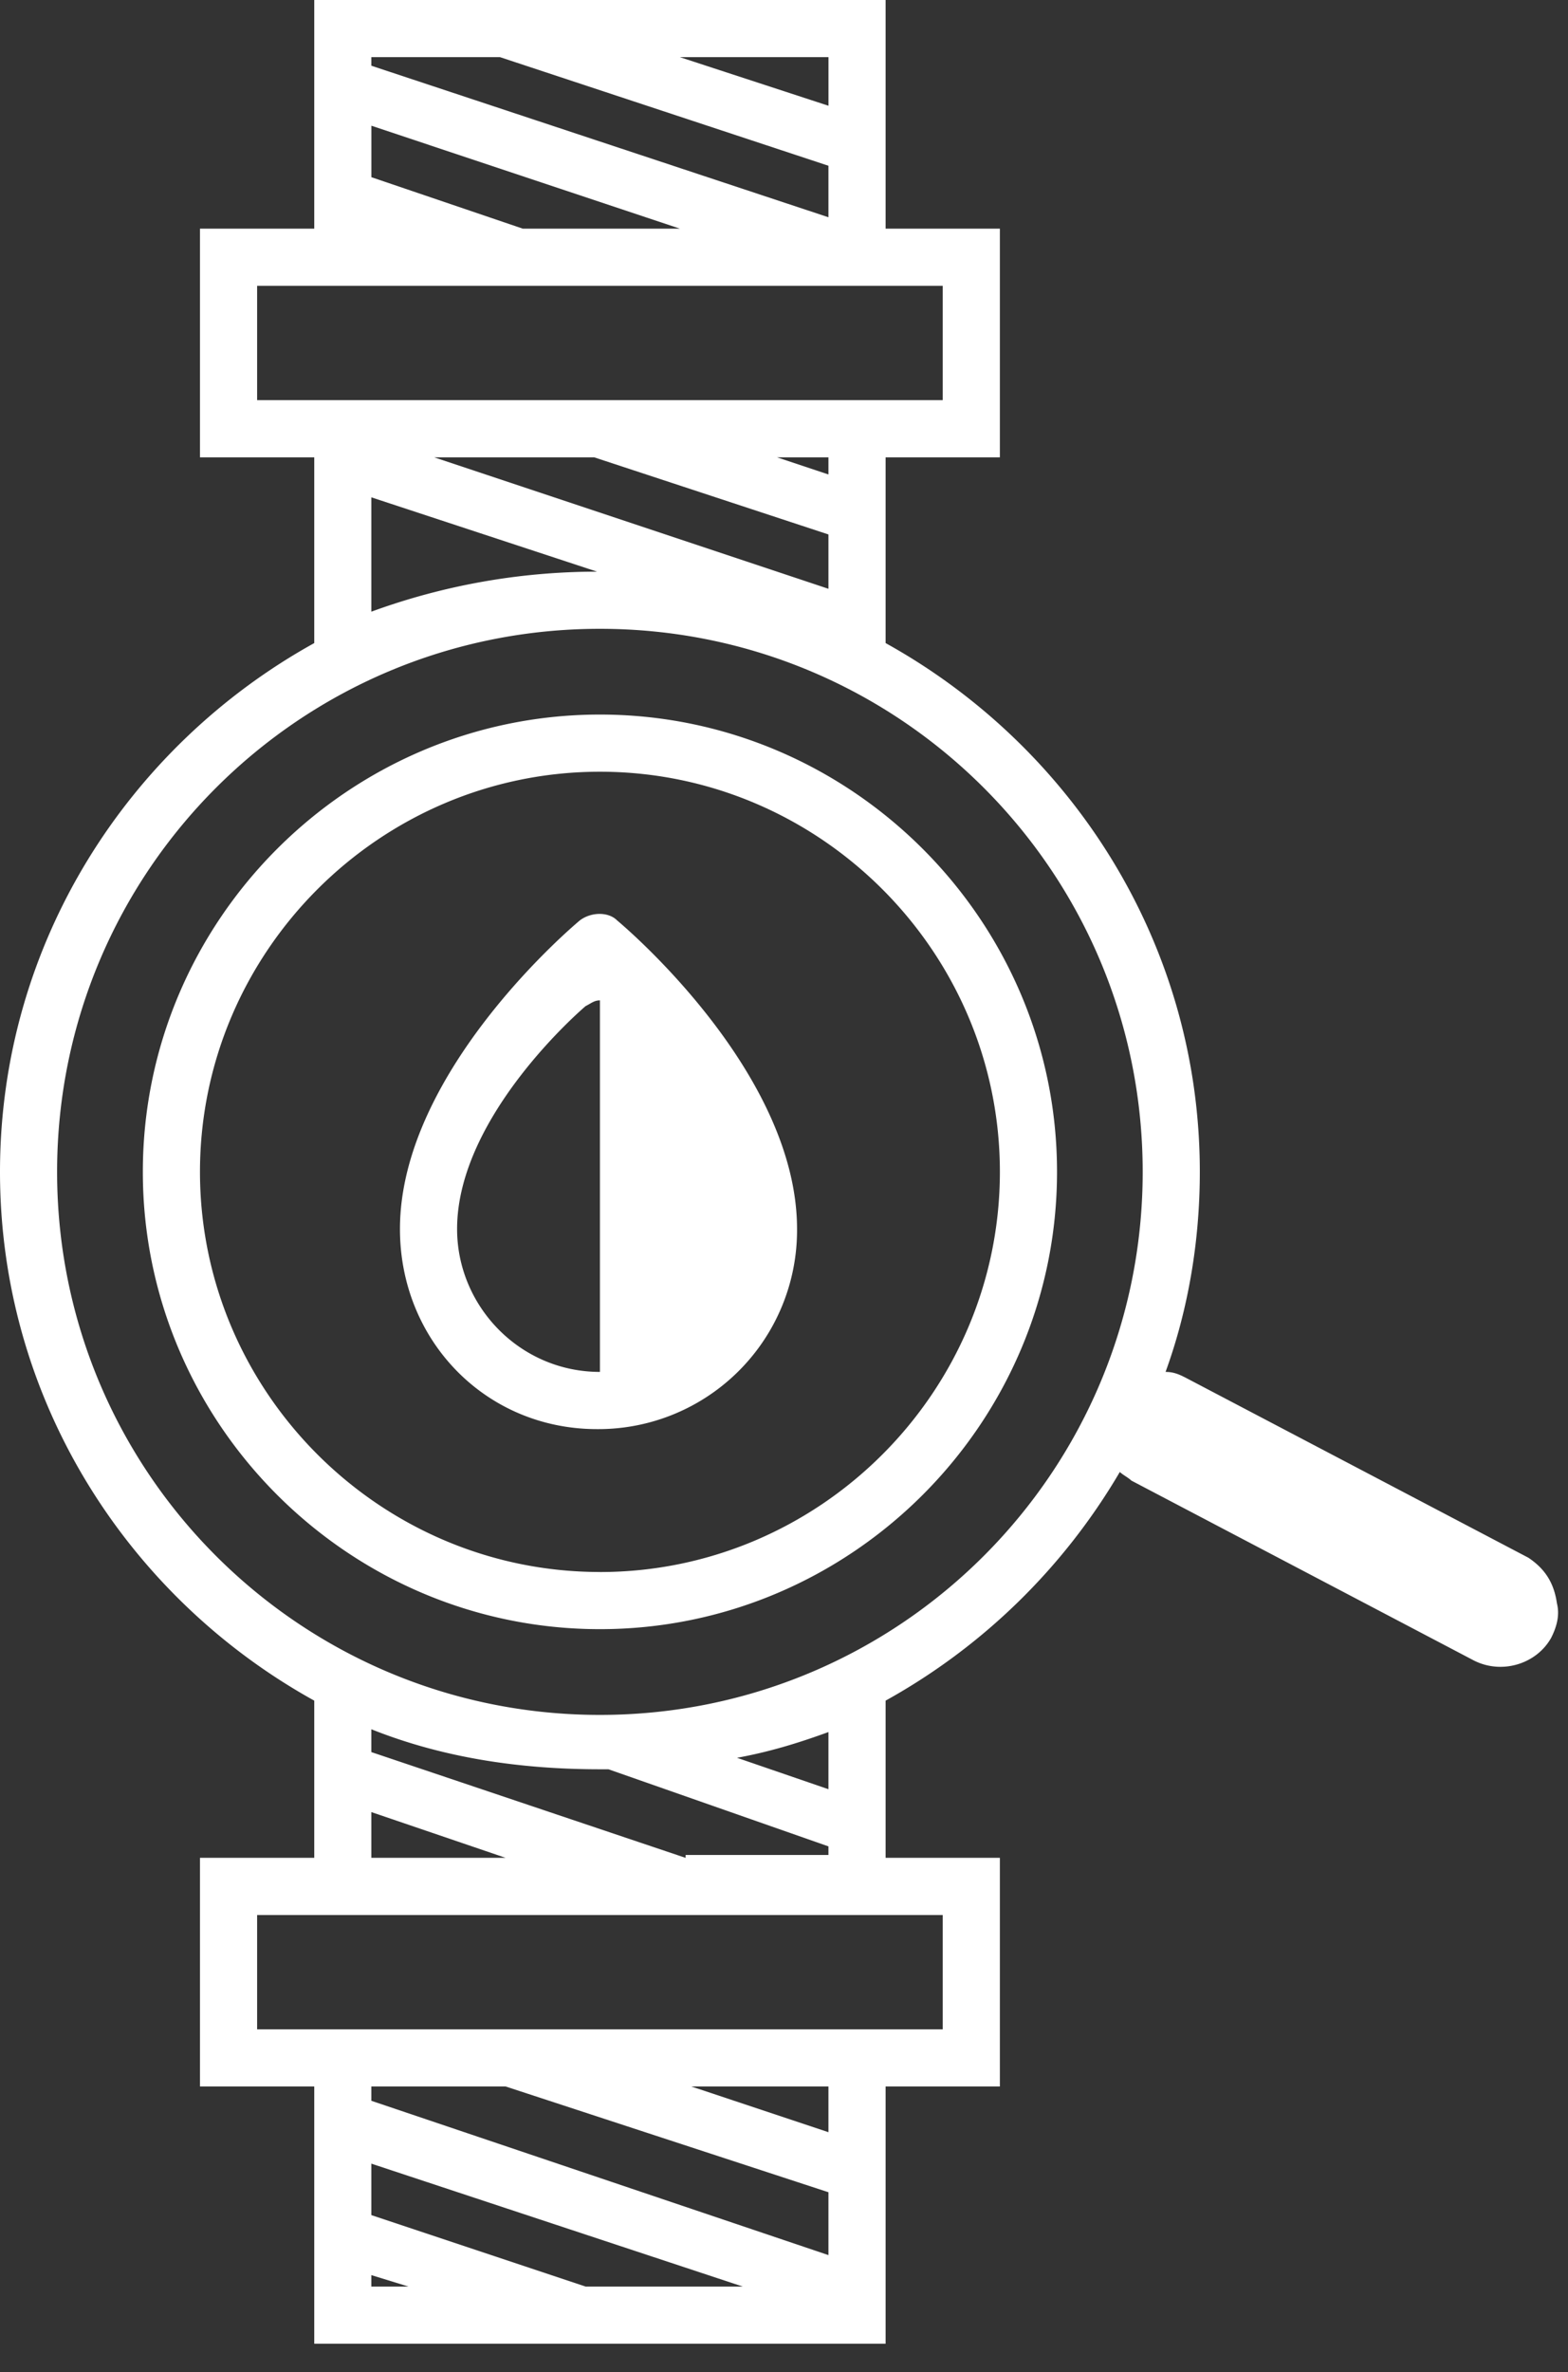 <?xml version="1.0" encoding="utf-8"?>
<svg width="41" height="62" viewBox="0 0 41 62" xmlns="http://www.w3.org/2000/svg"><rect x="0" y="0" width="41" height="62" fill="#333333" stroke="none"/><path d="M10.458 32.12c0-4.183 4.706-8.067 4.706-8.067.299-.224.747-.224.97 0 0 0 4.707 3.884 4.707 8.067a5.197 5.197 0 0 1-5.229 5.23c-2.913 0-5.154-2.316-5.154-5.23zm5.229-5.975c-.15 0-.224.074-.374.149 0 0-3.361 2.839-3.361 5.826 0 2.017 1.643 3.735 3.735 3.735v-9.71zm0-7.47c6.573 0 11.952 5.378 11.952 11.952 0 6.573-5.379 11.951-11.952 11.951-6.574 0-11.952-5.378-11.952-11.951 0-6.574 5.378-11.952 11.952-11.952zm0 22.41c5.752 0 10.458-4.707 10.458-10.458 0-5.752-4.706-10.458-10.458-10.458S5.229 24.875 5.229 30.627c0 5.751 4.706 10.457 10.458 10.457zm24.277-.374c.448.299.672.672.747 1.195.075.299 0 .598-.15.896-.373.673-1.27.971-2.016.598l-8.964-4.706c-.075-.075-.224-.15-.3-.224a16.217 16.217 0 0 1-6.124 5.976v4.108h2.988v5.976h-2.988v6.723H8.217V54.53H5.229v-5.976h2.988v-4.108C3.36 41.756 0 36.602 0 30.626c0-5.975 3.361-11.13 8.217-13.819v-4.855H5.229V5.976h2.988V0h14.94v5.976h2.988v5.976h-2.988v4.855c4.855 2.69 8.216 7.844 8.216 13.82 0 1.792-.298 3.585-.896 5.228.224 0 .374.075.523.15l8.964 4.706zM9.71 12.998v2.988a17.206 17.206 0 0 1 5.901-1.046L9.71 12.998zm5.826-1.046h-4.183l10.309 3.436v-1.42l-6.126-2.016zm6.126.448v-.448h-1.345l1.345.448zM13.67 5.976h4.108l-8.067-2.69v1.345l3.959 1.345zm7.993-3.212v-1.27h-3.885l3.885 1.27zm-8.59-1.27H9.71v.224l11.952 3.96V4.332l-8.59-2.839zm-6.35 8.964H24.65V7.47H6.723v2.988zM9.71 47.359v1.195h3.51l-3.51-1.195zm3.51 7.171H9.71v.374l11.952 4.033v-1.643l-8.441-2.764zm-3.51 2.017v1.345l5.602 1.867h4.109L9.71 56.547zm0 2.913v.299h.97l-.97-.299zm11.952-3.735V54.53h-3.586l3.586 1.195zm2.988-5.677H6.723v2.988H24.65v-2.988zm-6.723-1.494v-.074h3.735v-.225L15.91 46.24h-.224c-2.092 0-4.109-.3-5.976-1.046v.597l8.217 2.764zm3.735-1.793v-1.494c-.822.3-1.569.523-2.39.673l2.39.821zm-5.976-1.942c7.843 0 14.193-6.35 14.193-14.192 0-7.844-6.35-14.193-14.193-14.193-7.844 0-14.193 6.35-14.193 14.193s6.35 14.192 14.193 14.192z" fill="#ffffff"/></svg>
